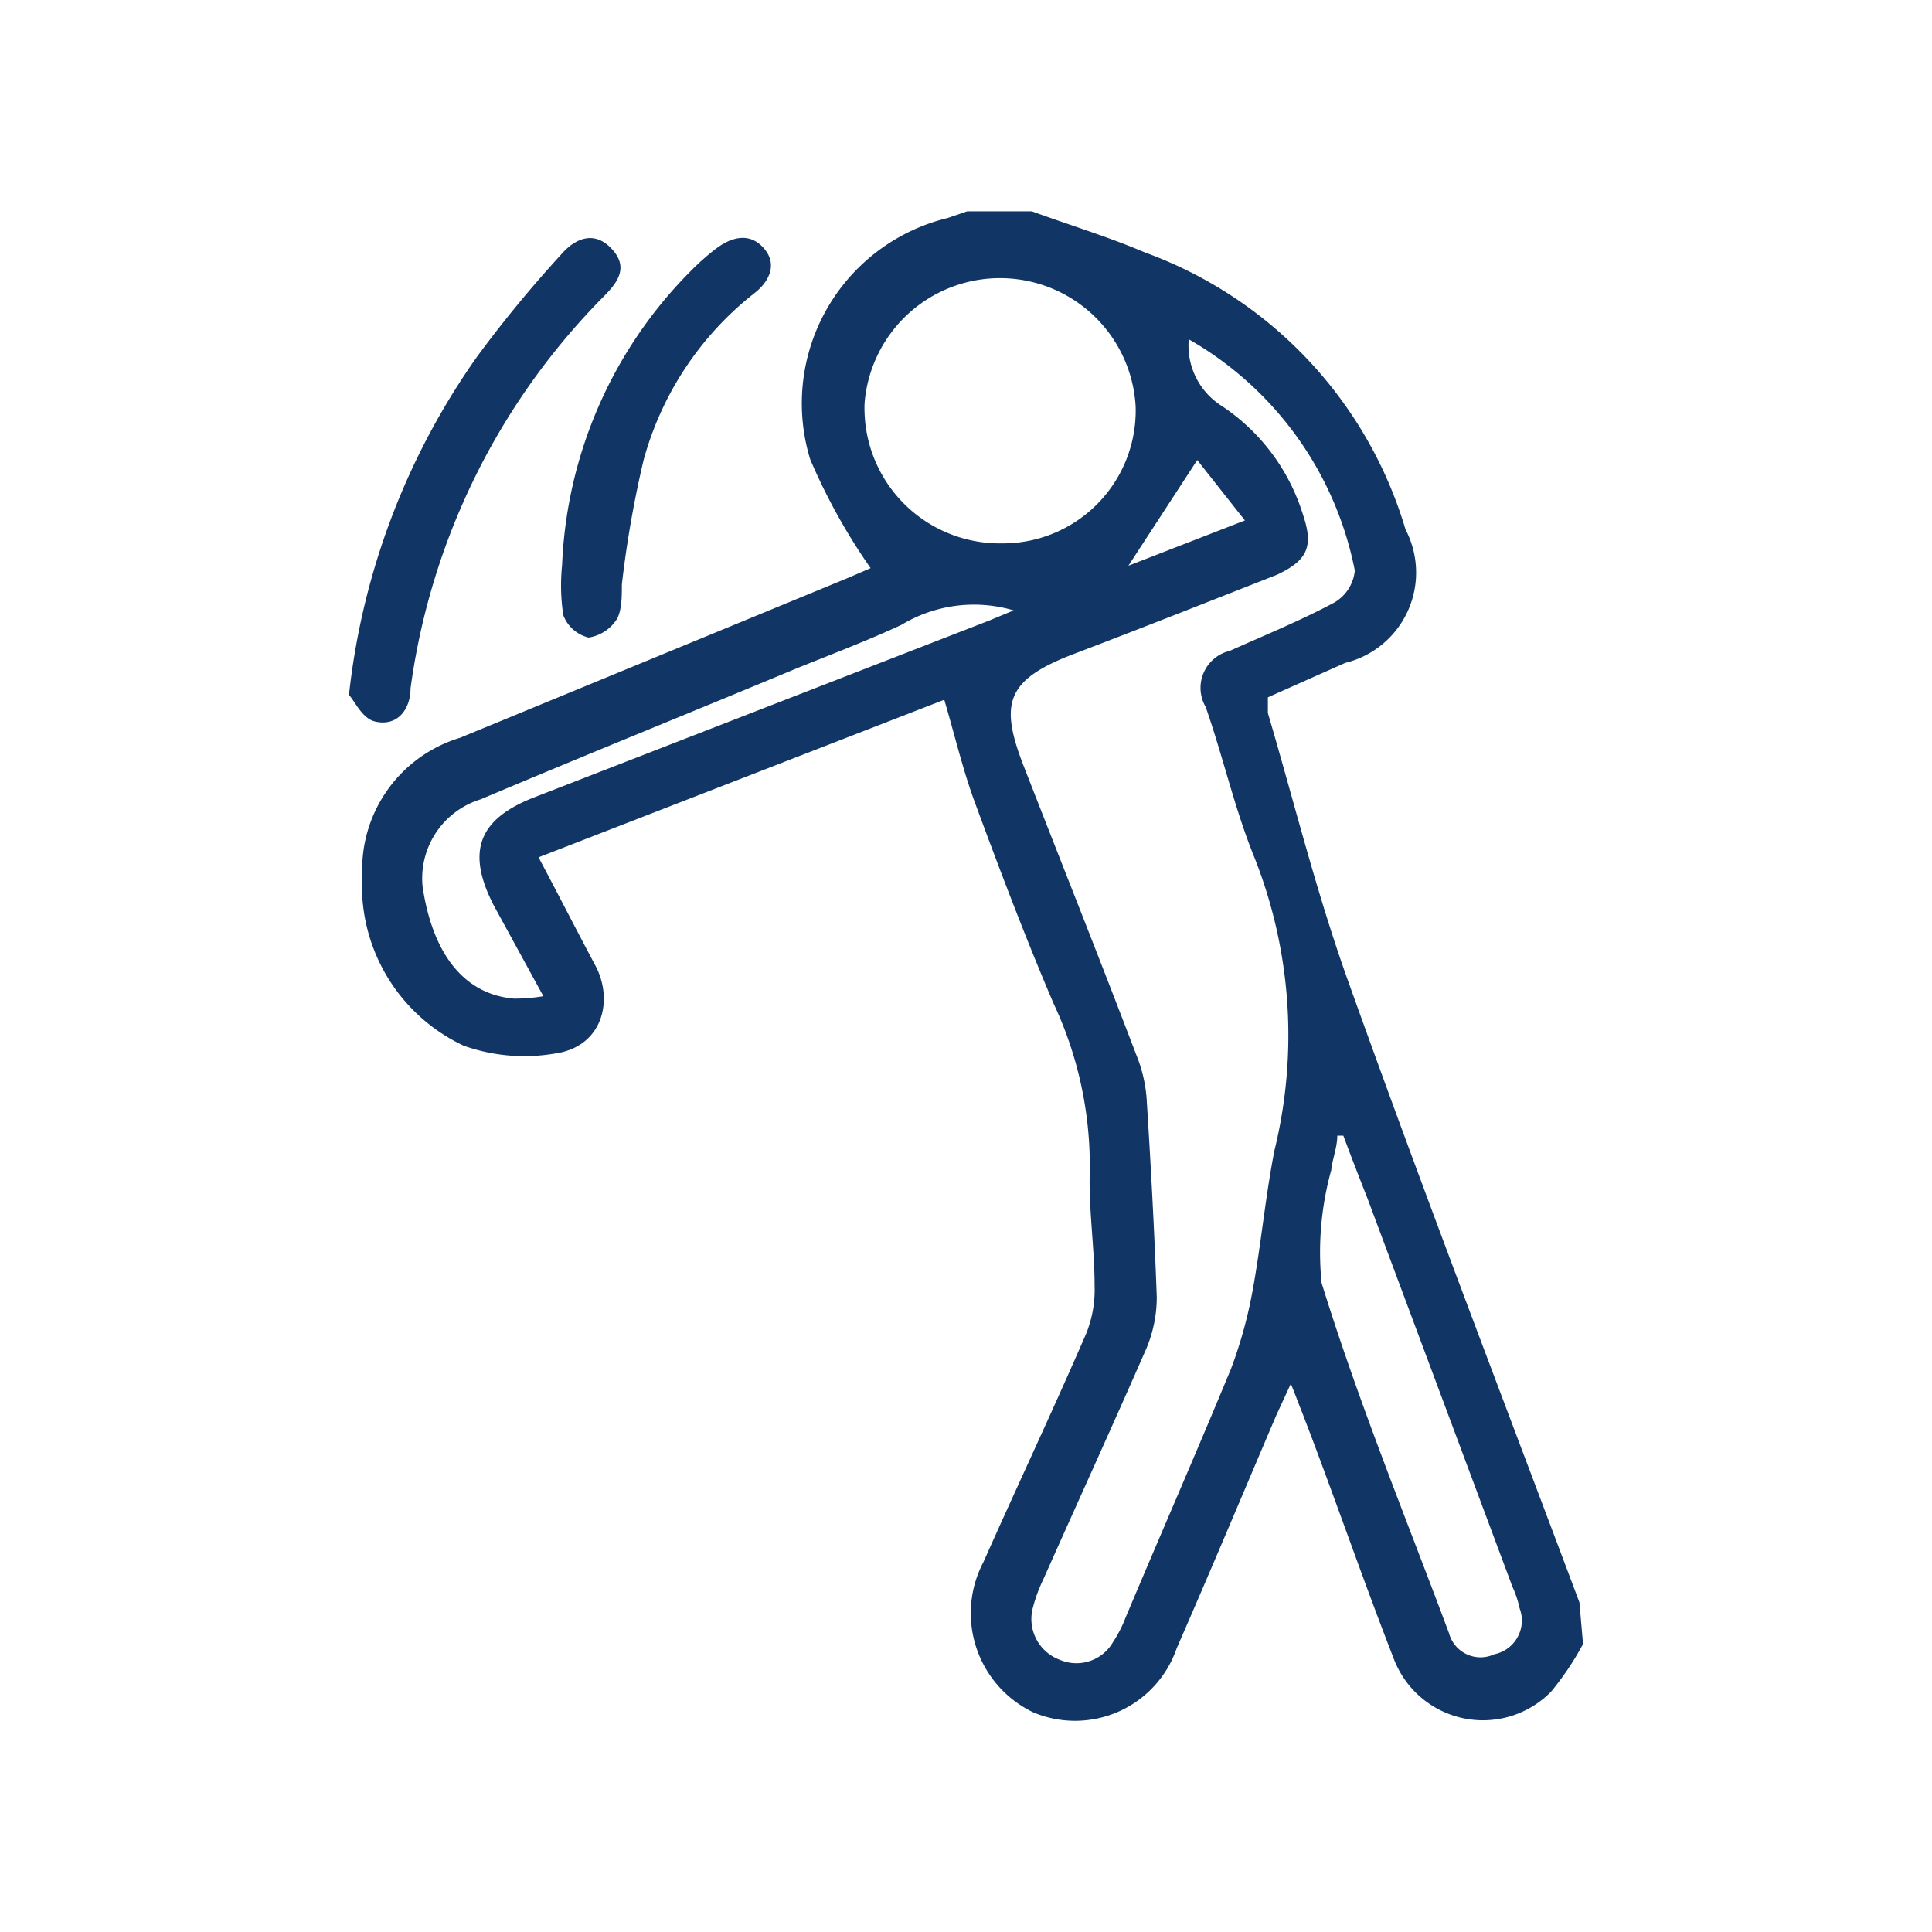 <svg id="Layer_1" data-name="Layer 1" xmlns="http://www.w3.org/2000/svg" viewBox="0 0 32 32"><defs><style>.cls-1{fill:#113564;}</style></defs><path class="cls-1" d="M26.22,27.23a4.74,4.74,0,0,1-.53.79,1.58,1.58,0,0,1-2.61-.56c-.53-1.36-1-2.74-1.53-4.11-.05-.12-.09-.24-.17-.43l-.24.52c-.55,1.29-1.09,2.58-1.65,3.86a1.78,1.78,0,0,1-2.38,1.06,1.82,1.82,0,0,1-.82-2.49c.56-1.26,1.15-2.51,1.7-3.78a1.94,1.94,0,0,0,.14-.79c0-.64-.1-1.27-.08-1.9a6.33,6.33,0,0,0-.6-2.78c-.47-1.1-.89-2.21-1.3-3.32-.2-.54-.33-1.1-.51-1.71L8.92,14.2c.33.62.63,1.21.94,1.79s.12,1.35-.67,1.46a3,3,0,0,1-1.51-.13A2.93,2.93,0,0,1,6,14.49a2.28,2.28,0,0,1,1.62-2.27l6.43-2.65.37-.16a10,10,0,0,1-1-1.8,3.16,3.16,0,0,1,2.28-4l.32-.11h1.07c.63.23,1.26.42,1.87.68a7,7,0,0,1,4.32,4.59,1.54,1.54,0,0,1-1,2.21L21,11.55c0,.1,0,.18,0,.26.44,1.49.81,3,1.34,4.47,1.23,3.44,2.54,6.85,3.82,10.26ZM19.69,5.62a1.18,1.18,0,0,0,.54,1.1,3.34,3.34,0,0,1,1.35,1.8c.18.53.08.76-.43,1-1.12.44-2.23.88-3.36,1.31s-1.24.82-.83,1.87c.62,1.59,1.25,3.17,1.86,4.77a2.39,2.39,0,0,1,.17.7c.07,1.1.13,2.21.17,3.32a2.21,2.21,0,0,1-.17.84c-.56,1.28-1.14,2.55-1.71,3.83a2.54,2.54,0,0,0-.17.46.72.72,0,0,0,.44.87.7.7,0,0,0,.89-.3,2.05,2.05,0,0,0,.2-.39c.58-1.38,1.18-2.75,1.75-4.13a7.48,7.48,0,0,0,.36-1.31c.14-.77.21-1.55.36-2.31a8,8,0,0,0-.33-4.84c-.33-.81-.52-1.67-.81-2.5a.63.63,0,0,1,.4-.93c.58-.26,1.17-.5,1.73-.8a.69.69,0,0,0,.34-.53A5.67,5.67,0,0,0,19.69,5.62Zm-.88,1.12a2.25,2.25,0,0,0-4.49-.06A2.24,2.24,0,0,0,16.59,9,2.2,2.2,0,0,0,18.81,6.74Zm3.44,12.07-.1,0c0,.19-.08.38-.1.57a5.09,5.09,0,0,0-.16,1.87c.62,2,1.39,3.87,2.11,5.8a.54.54,0,0,0,.75.35.57.57,0,0,0,.42-.76,1.69,1.69,0,0,0-.12-.36l-2.4-6.43C22.52,19.52,22.38,19.16,22.25,18.81ZM9,16.5,8.18,15c-.46-.89-.26-1.43.66-1.79l7.54-2.93.41-.17a2.32,2.32,0,0,0-1.86.24c-.56.26-1.14.48-1.71.71-1.75.73-3.51,1.44-5.26,2.18A1.37,1.37,0,0,0,7,14.69c.17,1.13.7,1.78,1.51,1.85A2.82,2.82,0,0,0,9,16.5Zm9.69-7.13,1.93-.75-.79-1Z"/><path class="cls-1" d="M5.78,11.51A11.94,11.94,0,0,1,7.9,5.91,20.45,20.45,0,0,1,9.29,4.22c.23-.27.55-.41.84-.1s.1.56-.14.8A11.4,11.4,0,0,0,6.8,11.4c0,.34-.21.64-.59.55C6,11.9,5.88,11.62,5.78,11.51Z"/><path class="cls-1" d="M9.31,9.36A7.32,7.32,0,0,1,11.43,4.5a4.09,4.09,0,0,1,.44-.39c.26-.19.55-.26.78,0s.1.55-.16.75a5.28,5.28,0,0,0-1.83,2.76,17.74,17.74,0,0,0-.36,2.06c0,.19,0,.42-.08.57a.68.68,0,0,1-.47.31.6.6,0,0,1-.42-.37A3.3,3.3,0,0,1,9.31,9.36Z"/></svg>